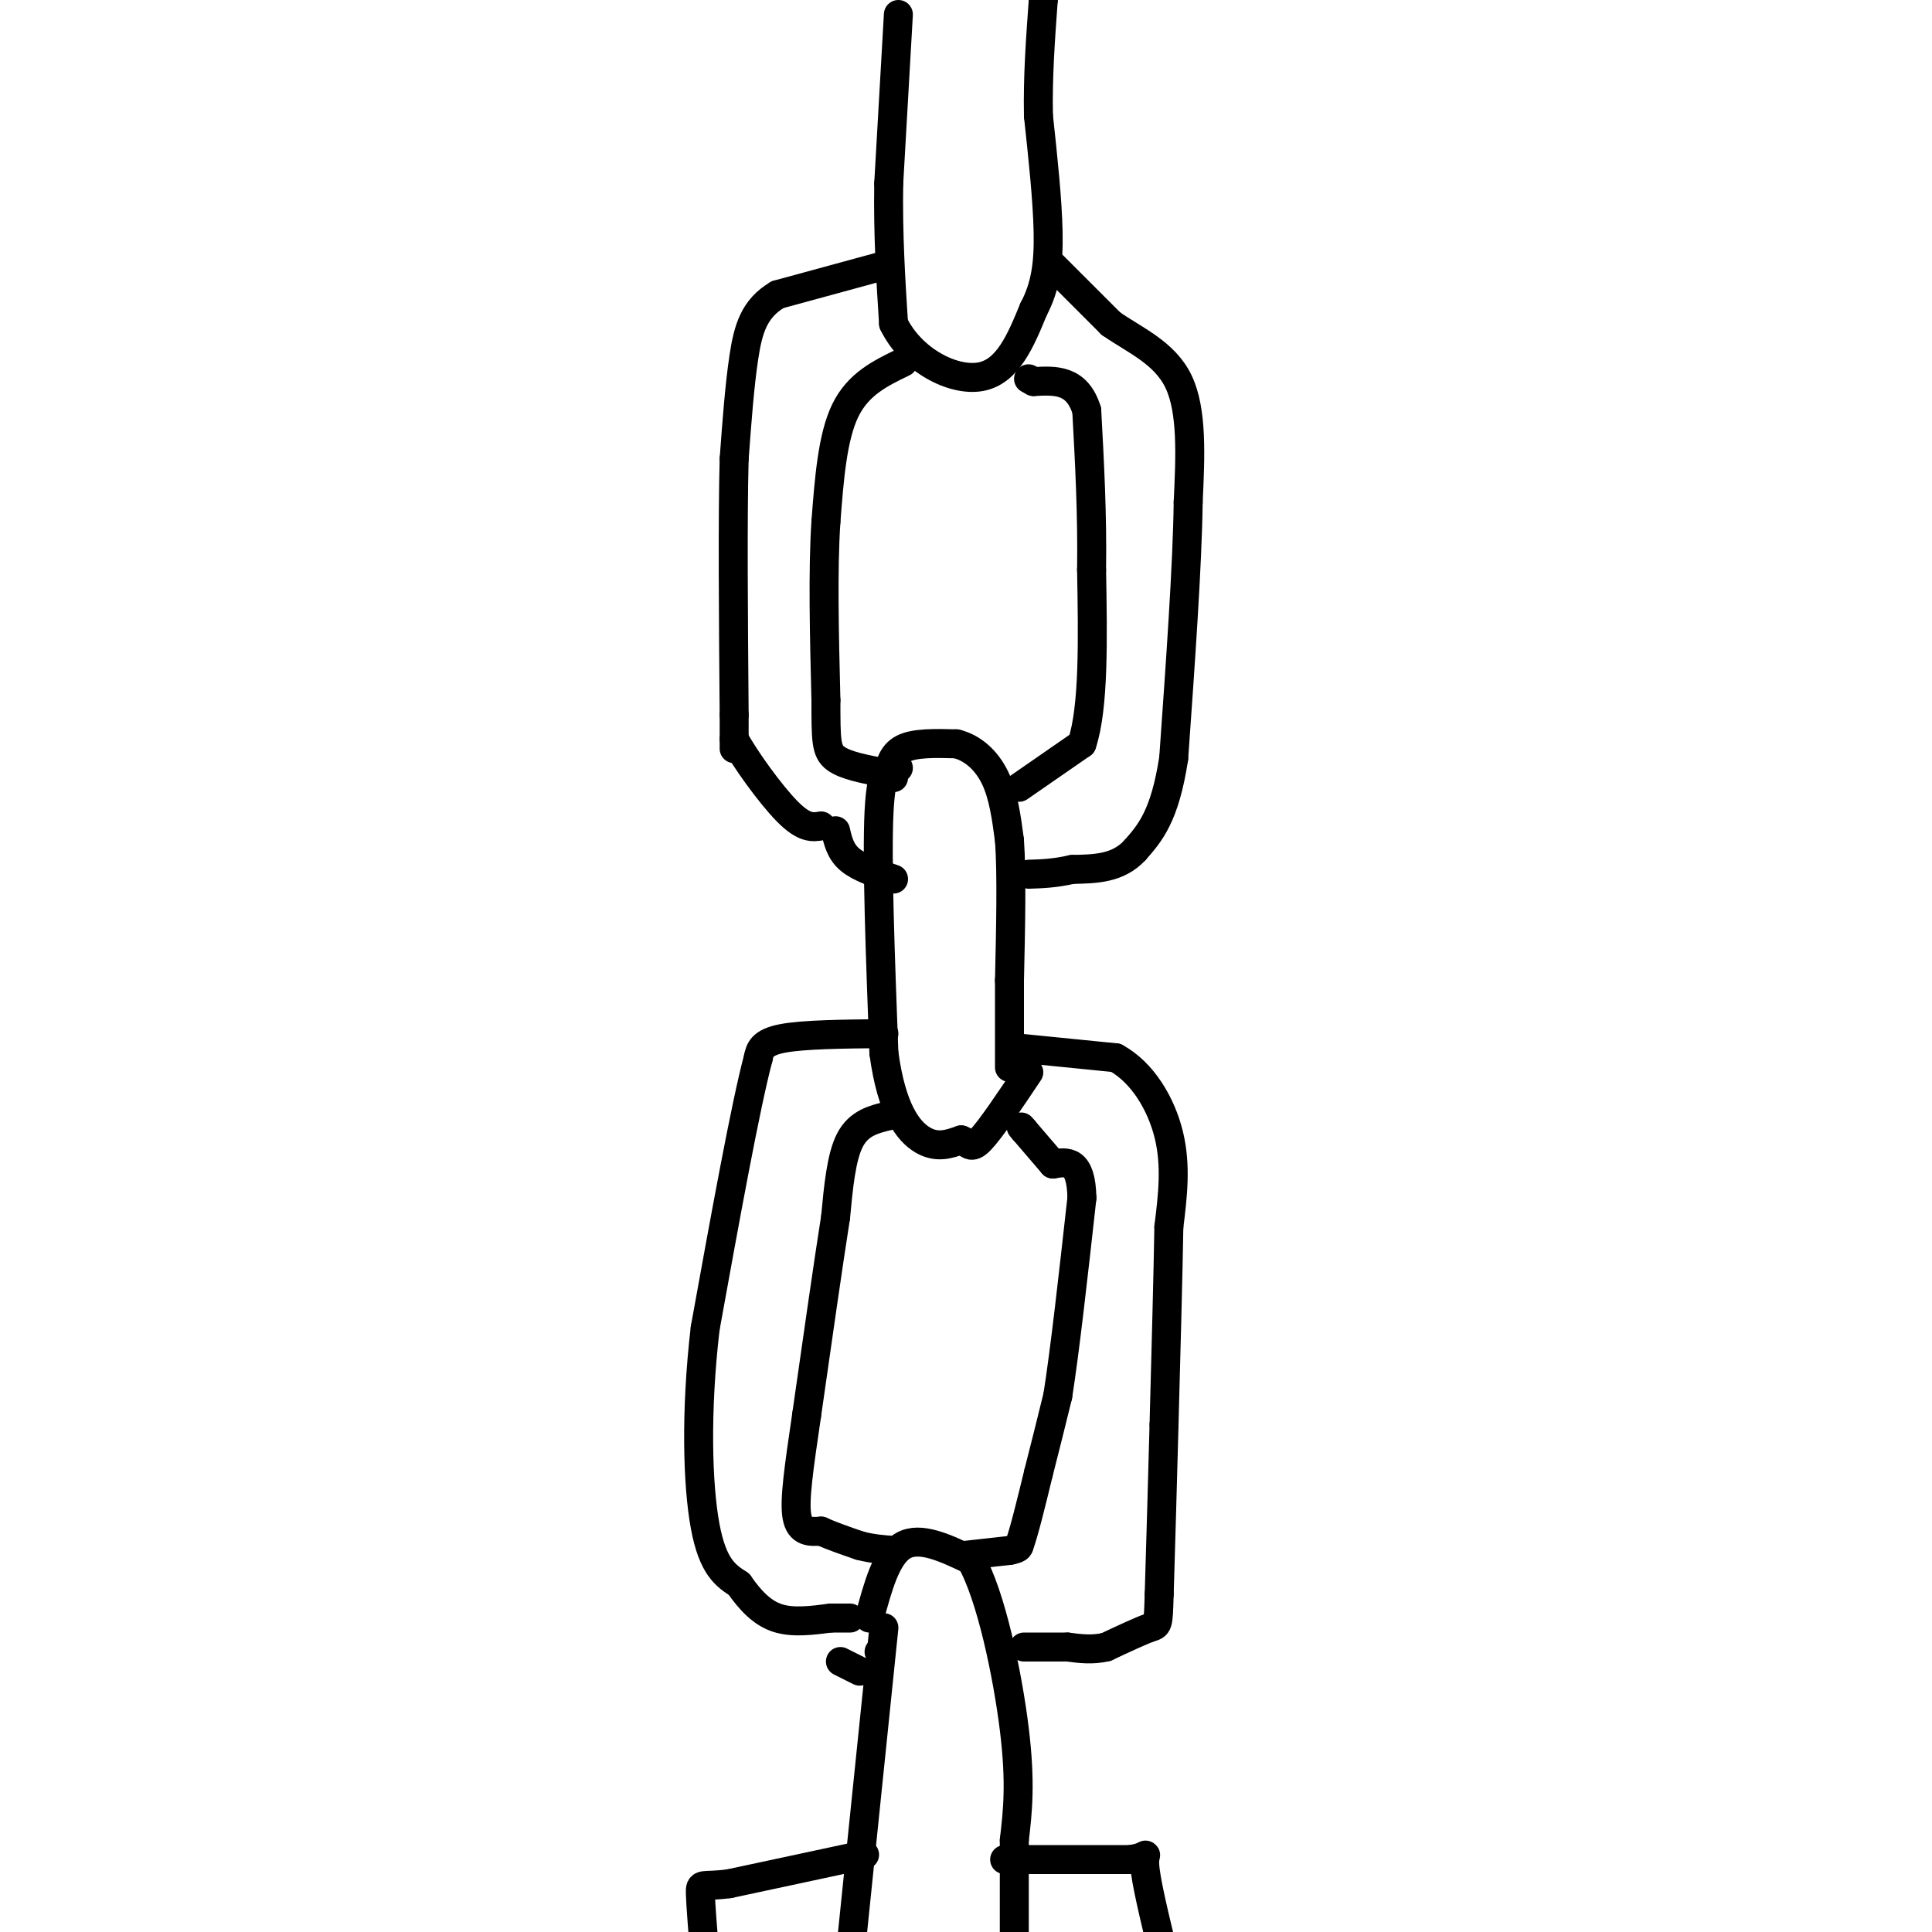 <svg viewBox='0 0 400 400' version='1.1' xmlns='http://www.w3.org/2000/svg' xmlns:xlink='http://www.w3.org/1999/xlink'><g fill='none' stroke='rgb(0,0,0)' stroke-width='6' stroke-linecap='round' stroke-linejoin='round'><path d='M186,3c0.000,0.000 -2.000,35.000 -2,35'/><path d='M184,38c-0.167,10.667 0.417,19.833 1,29'/><path d='M185,67c3.667,7.578 12.333,12.022 18,11c5.667,-1.022 8.333,-7.511 11,-14'/><path d='M214,64c2.467,-4.667 3.133,-9.333 3,-16c-0.133,-6.667 -1.067,-15.333 -2,-24'/><path d='M215,24c-0.167,-8.000 0.417,-16.000 1,-24'/><path d='M216,0c0.000,0.000 0.000,0.000 0,0'/><path d='M183,55c0.000,0.000 -22.000,6.000 -22,6'/><path d='M161,61c-4.889,2.889 -6.111,7.111 -7,13c-0.889,5.889 -1.444,13.444 -2,21'/><path d='M152,95c-0.333,12.333 -0.167,32.667 0,53'/><path d='M152,148c0.000,9.667 0.000,7.333 0,5'/><path d='M152,153c2.133,3.978 7.467,11.422 11,15c3.533,3.578 5.267,3.289 7,3'/><path d='M218,55c0.000,0.000 12.000,12.000 12,12'/><path d='M230,67c4.889,3.422 11.111,5.978 14,12c2.889,6.022 2.444,15.511 2,25'/><path d='M246,104c-0.167,13.000 -1.583,33.000 -3,53'/><path d='M243,157c-1.833,12.000 -4.917,15.500 -8,19'/><path d='M235,176c-3.500,3.833 -8.250,3.917 -13,4'/><path d='M222,180c-3.667,0.833 -6.333,0.917 -9,1'/><path d='M187,75c-4.667,2.250 -9.333,4.500 -12,10c-2.667,5.500 -3.333,14.250 -4,23'/><path d='M171,108c-0.667,10.000 -0.333,23.500 0,37'/><path d='M171,145c0.000,8.289 0.000,10.511 2,12c2.000,1.489 6.000,2.244 10,3'/><path d='M183,160c2.000,0.667 2.000,0.833 2,1'/><path d='M184,161c0.000,0.000 0.000,-1.000 0,-1'/><path d='M184,160c0.178,-1.222 0.622,-3.778 3,-5c2.378,-1.222 6.689,-1.111 11,-1'/><path d='M198,154c3.356,0.822 6.244,3.378 8,7c1.756,3.622 2.378,8.311 3,13'/><path d='M209,174c0.500,7.000 0.250,18.000 0,29'/><path d='M209,203c0.000,7.833 0.000,12.917 0,18'/><path d='M186,159c-1.750,-0.417 -3.500,-0.833 -4,9c-0.500,9.833 0.250,29.917 1,50'/><path d='M183,218c1.578,11.778 5.022,16.222 8,18c2.978,1.778 5.489,0.889 8,0'/><path d='M199,236c1.689,0.622 1.911,2.178 4,0c2.089,-2.178 6.044,-8.089 10,-14'/><path d='M173,172c0.500,2.167 1.000,4.333 3,6c2.000,1.667 5.500,2.833 9,4'/><path d='M211,163c0.000,0.000 13.000,-9.000 13,-9'/><path d='M224,154c2.500,-7.500 2.250,-21.750 2,-36'/><path d='M226,118c0.167,-11.500 -0.417,-22.250 -1,-33'/><path d='M225,85c-2.000,-6.500 -6.500,-6.250 -11,-6'/><path d='M214,79c-1.833,-1.000 -0.917,-0.500 0,0'/><path d='M183,214c-8.333,0.083 -16.667,0.167 -21,1c-4.333,0.833 -4.667,2.417 -5,4'/><path d='M157,219c-2.667,10.000 -6.833,33.000 -11,56'/><path d='M146,275c-2.022,17.289 -1.578,32.511 0,41c1.578,8.489 4.289,10.244 7,12'/><path d='M153,328c2.378,3.422 4.822,5.978 8,7c3.178,1.022 7.089,0.511 11,0'/><path d='M172,335c2.500,0.000 3.250,0.000 4,0'/><path d='M180,335c1.750,-6.500 3.500,-13.000 7,-15c3.500,-2.000 8.750,0.500 14,3'/><path d='M201,323c4.178,7.222 7.622,23.778 9,35c1.378,11.222 0.689,17.111 0,23'/><path d='M210,381c0.000,8.333 0.000,17.667 0,27'/><path d='M174,344c0.000,0.000 4.000,2.000 4,2'/><path d='M183,337c0.000,0.000 -7.000,68.000 -7,68'/><path d='M182,342c0.000,0.000 0.000,0.000 0,0'/><path d='M211,217c0.000,0.000 20.000,2.000 20,2'/><path d='M231,219c5.556,3.022 9.444,9.578 11,16c1.556,6.422 0.778,12.711 0,19'/><path d='M242,254c-0.167,10.000 -0.583,25.500 -1,41'/><path d='M241,295c-0.333,12.667 -0.667,23.833 -1,35'/><path d='M240,330c-0.200,6.822 -0.200,6.378 -2,7c-1.800,0.622 -5.400,2.311 -9,4'/><path d='M229,341c-2.833,0.667 -5.417,0.333 -8,0'/><path d='M221,341c-2.833,0.000 -5.917,0.000 -9,0'/><path d='M184,231c-3.083,0.750 -6.167,1.500 -8,5c-1.833,3.500 -2.417,9.750 -3,16'/><path d='M173,252c-1.500,9.500 -3.750,25.250 -6,41'/><path d='M167,293c-1.600,10.911 -2.600,17.689 -2,21c0.600,3.311 2.800,3.156 5,3'/><path d='M170,317c2.167,1.000 5.083,2.000 8,3'/><path d='M178,320c2.500,0.667 4.750,0.833 7,1'/><path d='M200,322c0.000,0.000 9.000,-1.000 9,-1'/><path d='M209,321c1.833,-0.333 1.917,-0.667 2,-1'/><path d='M211,320c1.000,-2.667 2.500,-8.833 4,-15'/><path d='M215,305c1.333,-5.167 2.667,-10.583 4,-16'/><path d='M219,289c1.500,-9.500 3.250,-25.250 5,-41'/><path d='M224,248c-0.167,-8.000 -3.083,-7.500 -6,-7'/><path d='M218,241c-2.000,-2.333 -4.000,-4.667 -6,-7'/><path d='M212,234c-1.000,-1.167 -0.500,-0.583 0,0'/><path d='M179,384c0.000,0.000 -28.000,6.000 -28,6'/><path d='M151,390c-5.733,0.756 -6.067,-0.356 -6,2c0.067,2.356 0.533,8.178 1,14'/><path d='M208,385c0.000,0.000 26.000,0.000 26,0'/><path d='M234,385c4.533,-0.622 2.867,-2.178 3,1c0.133,3.178 2.067,11.089 4,19'/></g>
</svg>